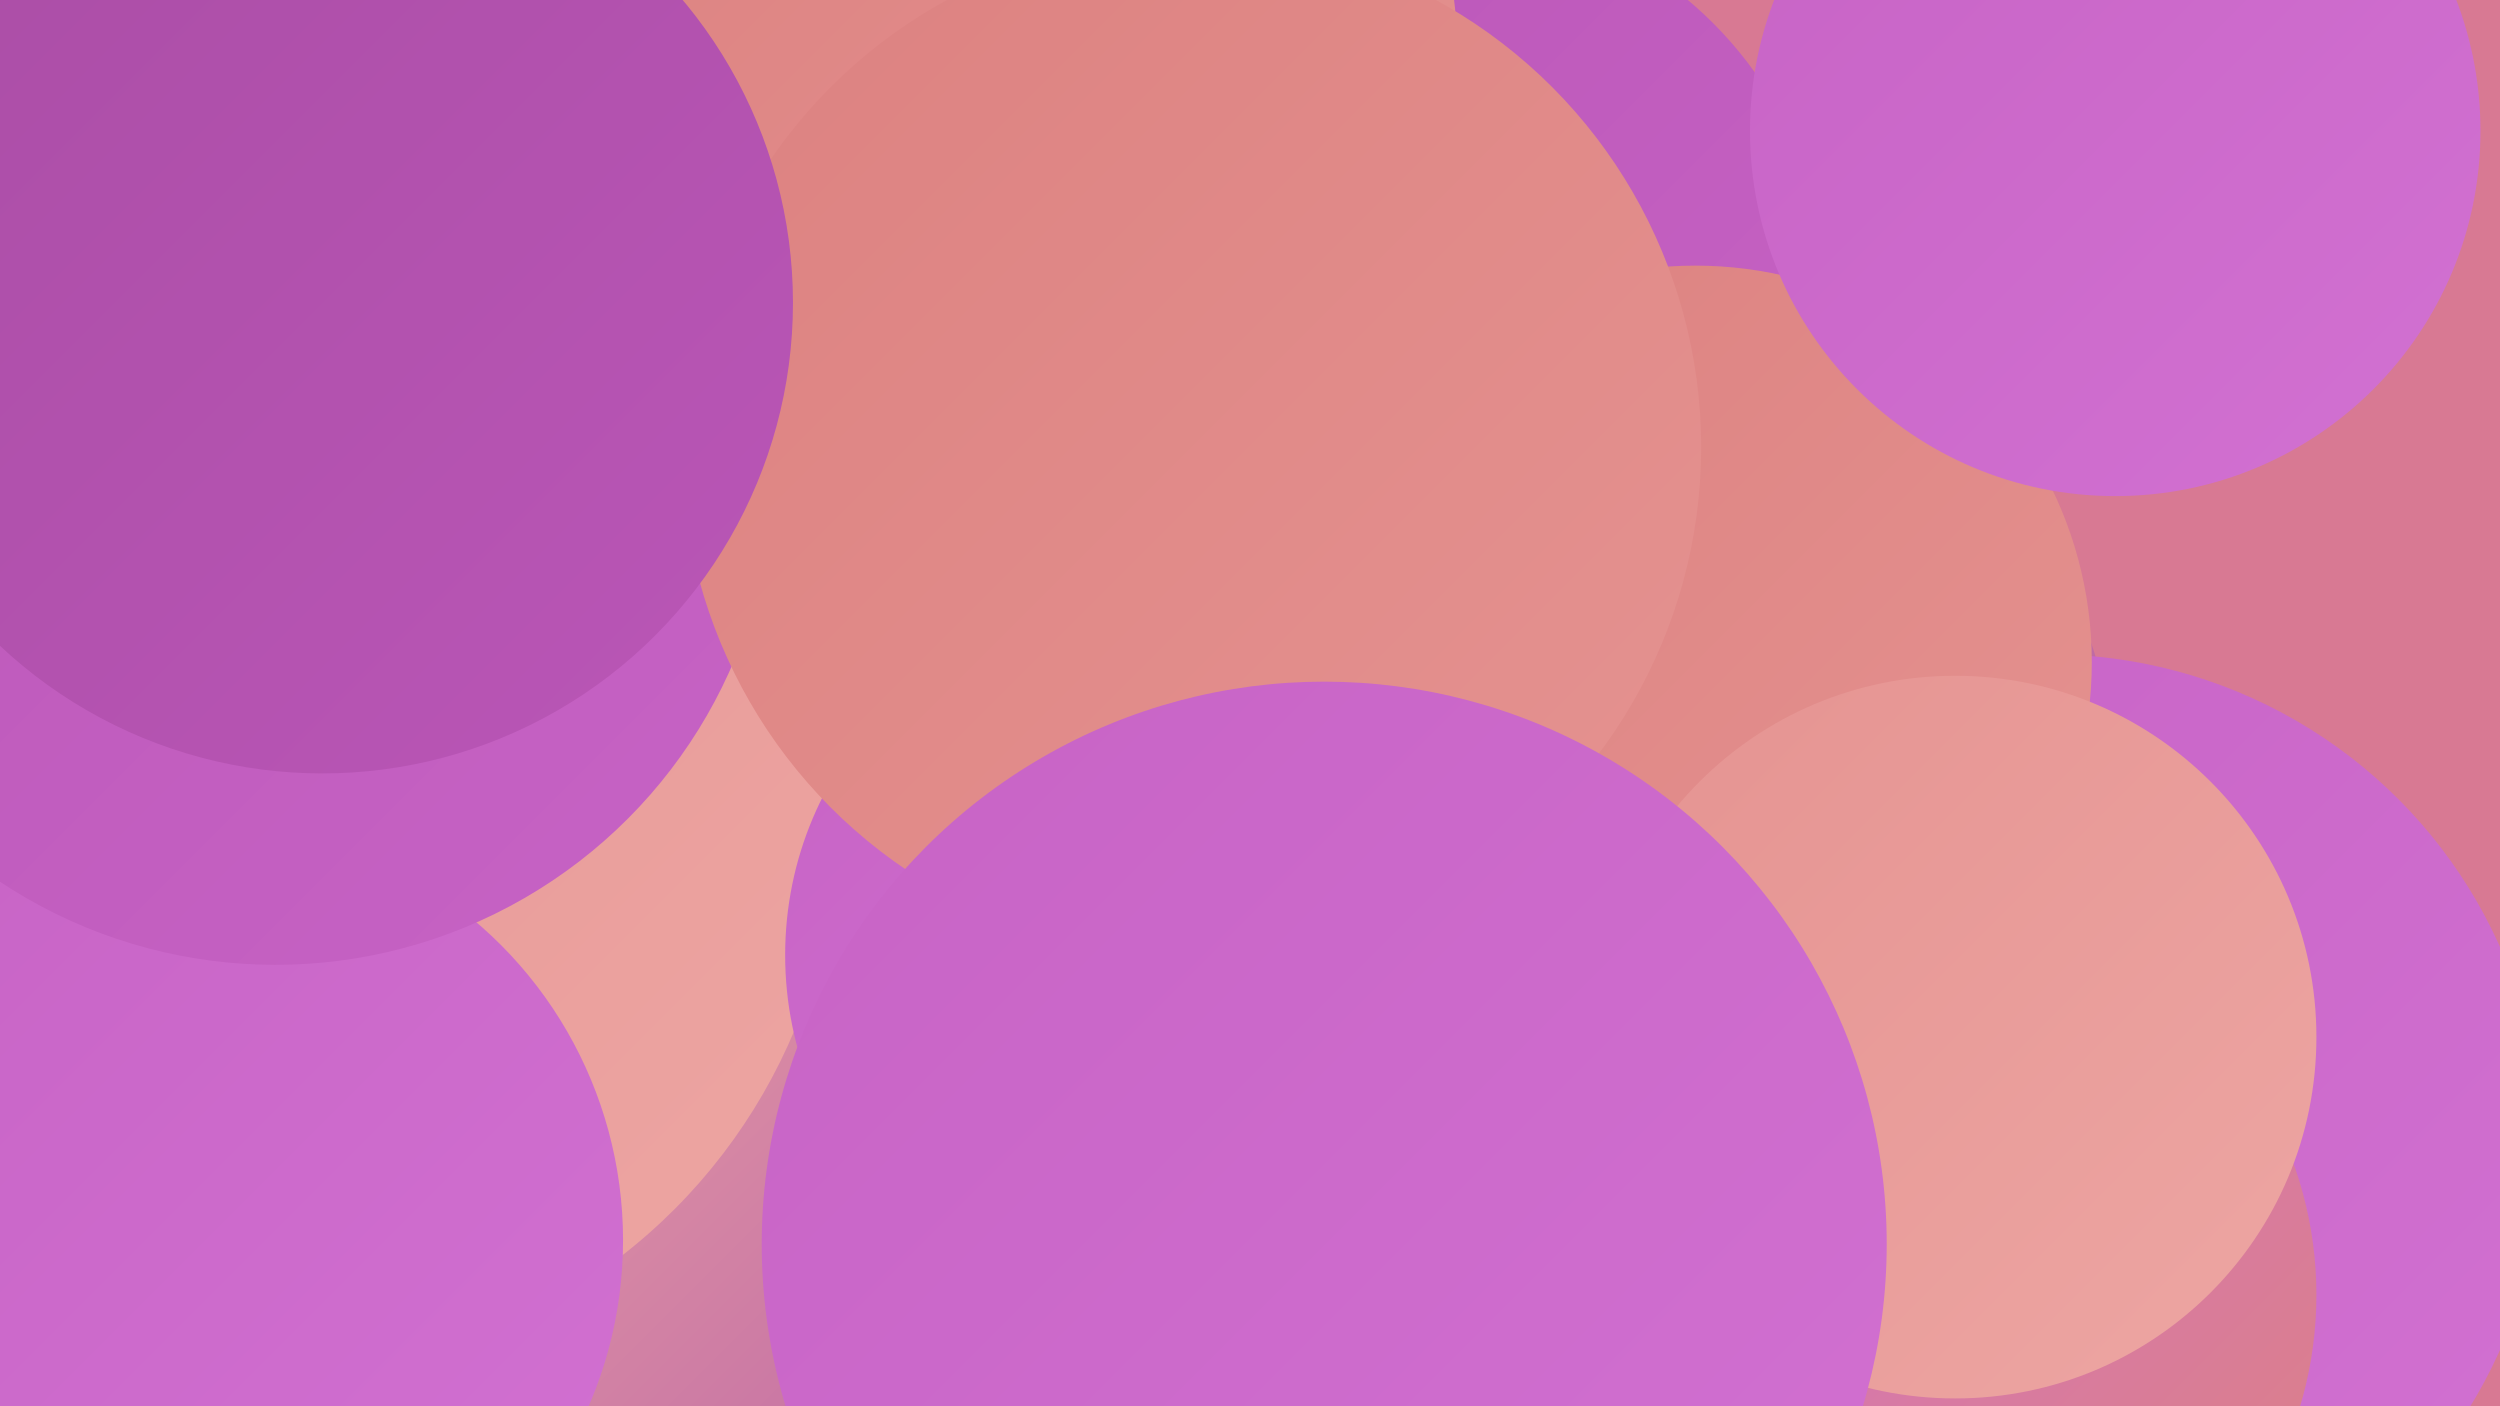 <?xml version="1.0" encoding="UTF-8"?><svg width="1280" height="720" xmlns="http://www.w3.org/2000/svg"><defs><linearGradient id="grad0" x1="0%" y1="0%" x2="100%" y2="100%"><stop offset="0%" style="stop-color:#aa4da5;stop-opacity:1" /><stop offset="100%" style="stop-color:#ba56b7;stop-opacity:1" /></linearGradient><linearGradient id="grad1" x1="0%" y1="0%" x2="100%" y2="100%"><stop offset="0%" style="stop-color:#ba56b7;stop-opacity:1" /><stop offset="100%" style="stop-color:#c763c5;stop-opacity:1" /></linearGradient><linearGradient id="grad2" x1="0%" y1="0%" x2="100%" y2="100%"><stop offset="0%" style="stop-color:#c763c5;stop-opacity:1" /><stop offset="100%" style="stop-color:#d271d2;stop-opacity:1" /></linearGradient><linearGradient id="grad3" x1="0%" y1="0%" x2="100%" y2="100%"><stop offset="0%" style="stop-color:#d271d2;stop-opacity:1" /><stop offset="100%" style="stop-color:#dc8180;stop-opacity:1" /></linearGradient><linearGradient id="grad4" x1="0%" y1="0%" x2="100%" y2="100%"><stop offset="0%" style="stop-color:#dc8180;stop-opacity:1" /><stop offset="100%" style="stop-color:#e59391;stop-opacity:1" /></linearGradient><linearGradient id="grad5" x1="0%" y1="0%" x2="100%" y2="100%"><stop offset="0%" style="stop-color:#e59391;stop-opacity:1" /><stop offset="100%" style="stop-color:#eda6a3;stop-opacity:1" /></linearGradient><linearGradient id="grad6" x1="0%" y1="0%" x2="100%" y2="100%"><stop offset="0%" style="stop-color:#eda6a3;stop-opacity:1" /><stop offset="100%" style="stop-color:#aa4da5;stop-opacity:1" /></linearGradient></defs><rect width="1280" height="720" fill="#d87993" /><circle cx="567" cy="659" r="199" fill="url(#grad0)" /><circle cx="860" cy="399" r="222" fill="url(#grad6)" /><circle cx="140" cy="365" r="280" fill="url(#grad2)" /><circle cx="1055" cy="625" r="204" fill="url(#grad5)" /><circle cx="376" cy="296" r="181" fill="url(#grad4)" /><circle cx="735" cy="154" r="201" fill="url(#grad1)" /><circle cx="1049" cy="588" r="253" fill="url(#grad2)" /><circle cx="521" cy="588" r="264" fill="url(#grad6)" /><circle cx="535" cy="25" r="211" fill="url(#grad4)" /><circle cx="868" cy="339" r="203" fill="url(#grad4)" /><circle cx="143" cy="417" r="286" fill="url(#grad5)" /><circle cx="1083" cy="67" r="187" fill="url(#grad2)" /><circle cx="987" cy="663" r="199" fill="url(#grad3)" /><circle cx="1001" cy="531" r="185" fill="url(#grad5)" /><circle cx="582" cy="489" r="180" fill="url(#grad2)" /><circle cx="105" cy="635" r="214" fill="url(#grad2)" /><circle cx="141" cy="239" r="255" fill="url(#grad1)" /><circle cx="610" cy="229" r="261" fill="url(#grad4)" /><circle cx="678" cy="637" r="288" fill="url(#grad2)" /><circle cx="165" cy="155" r="241" fill="url(#grad0)" /></svg>